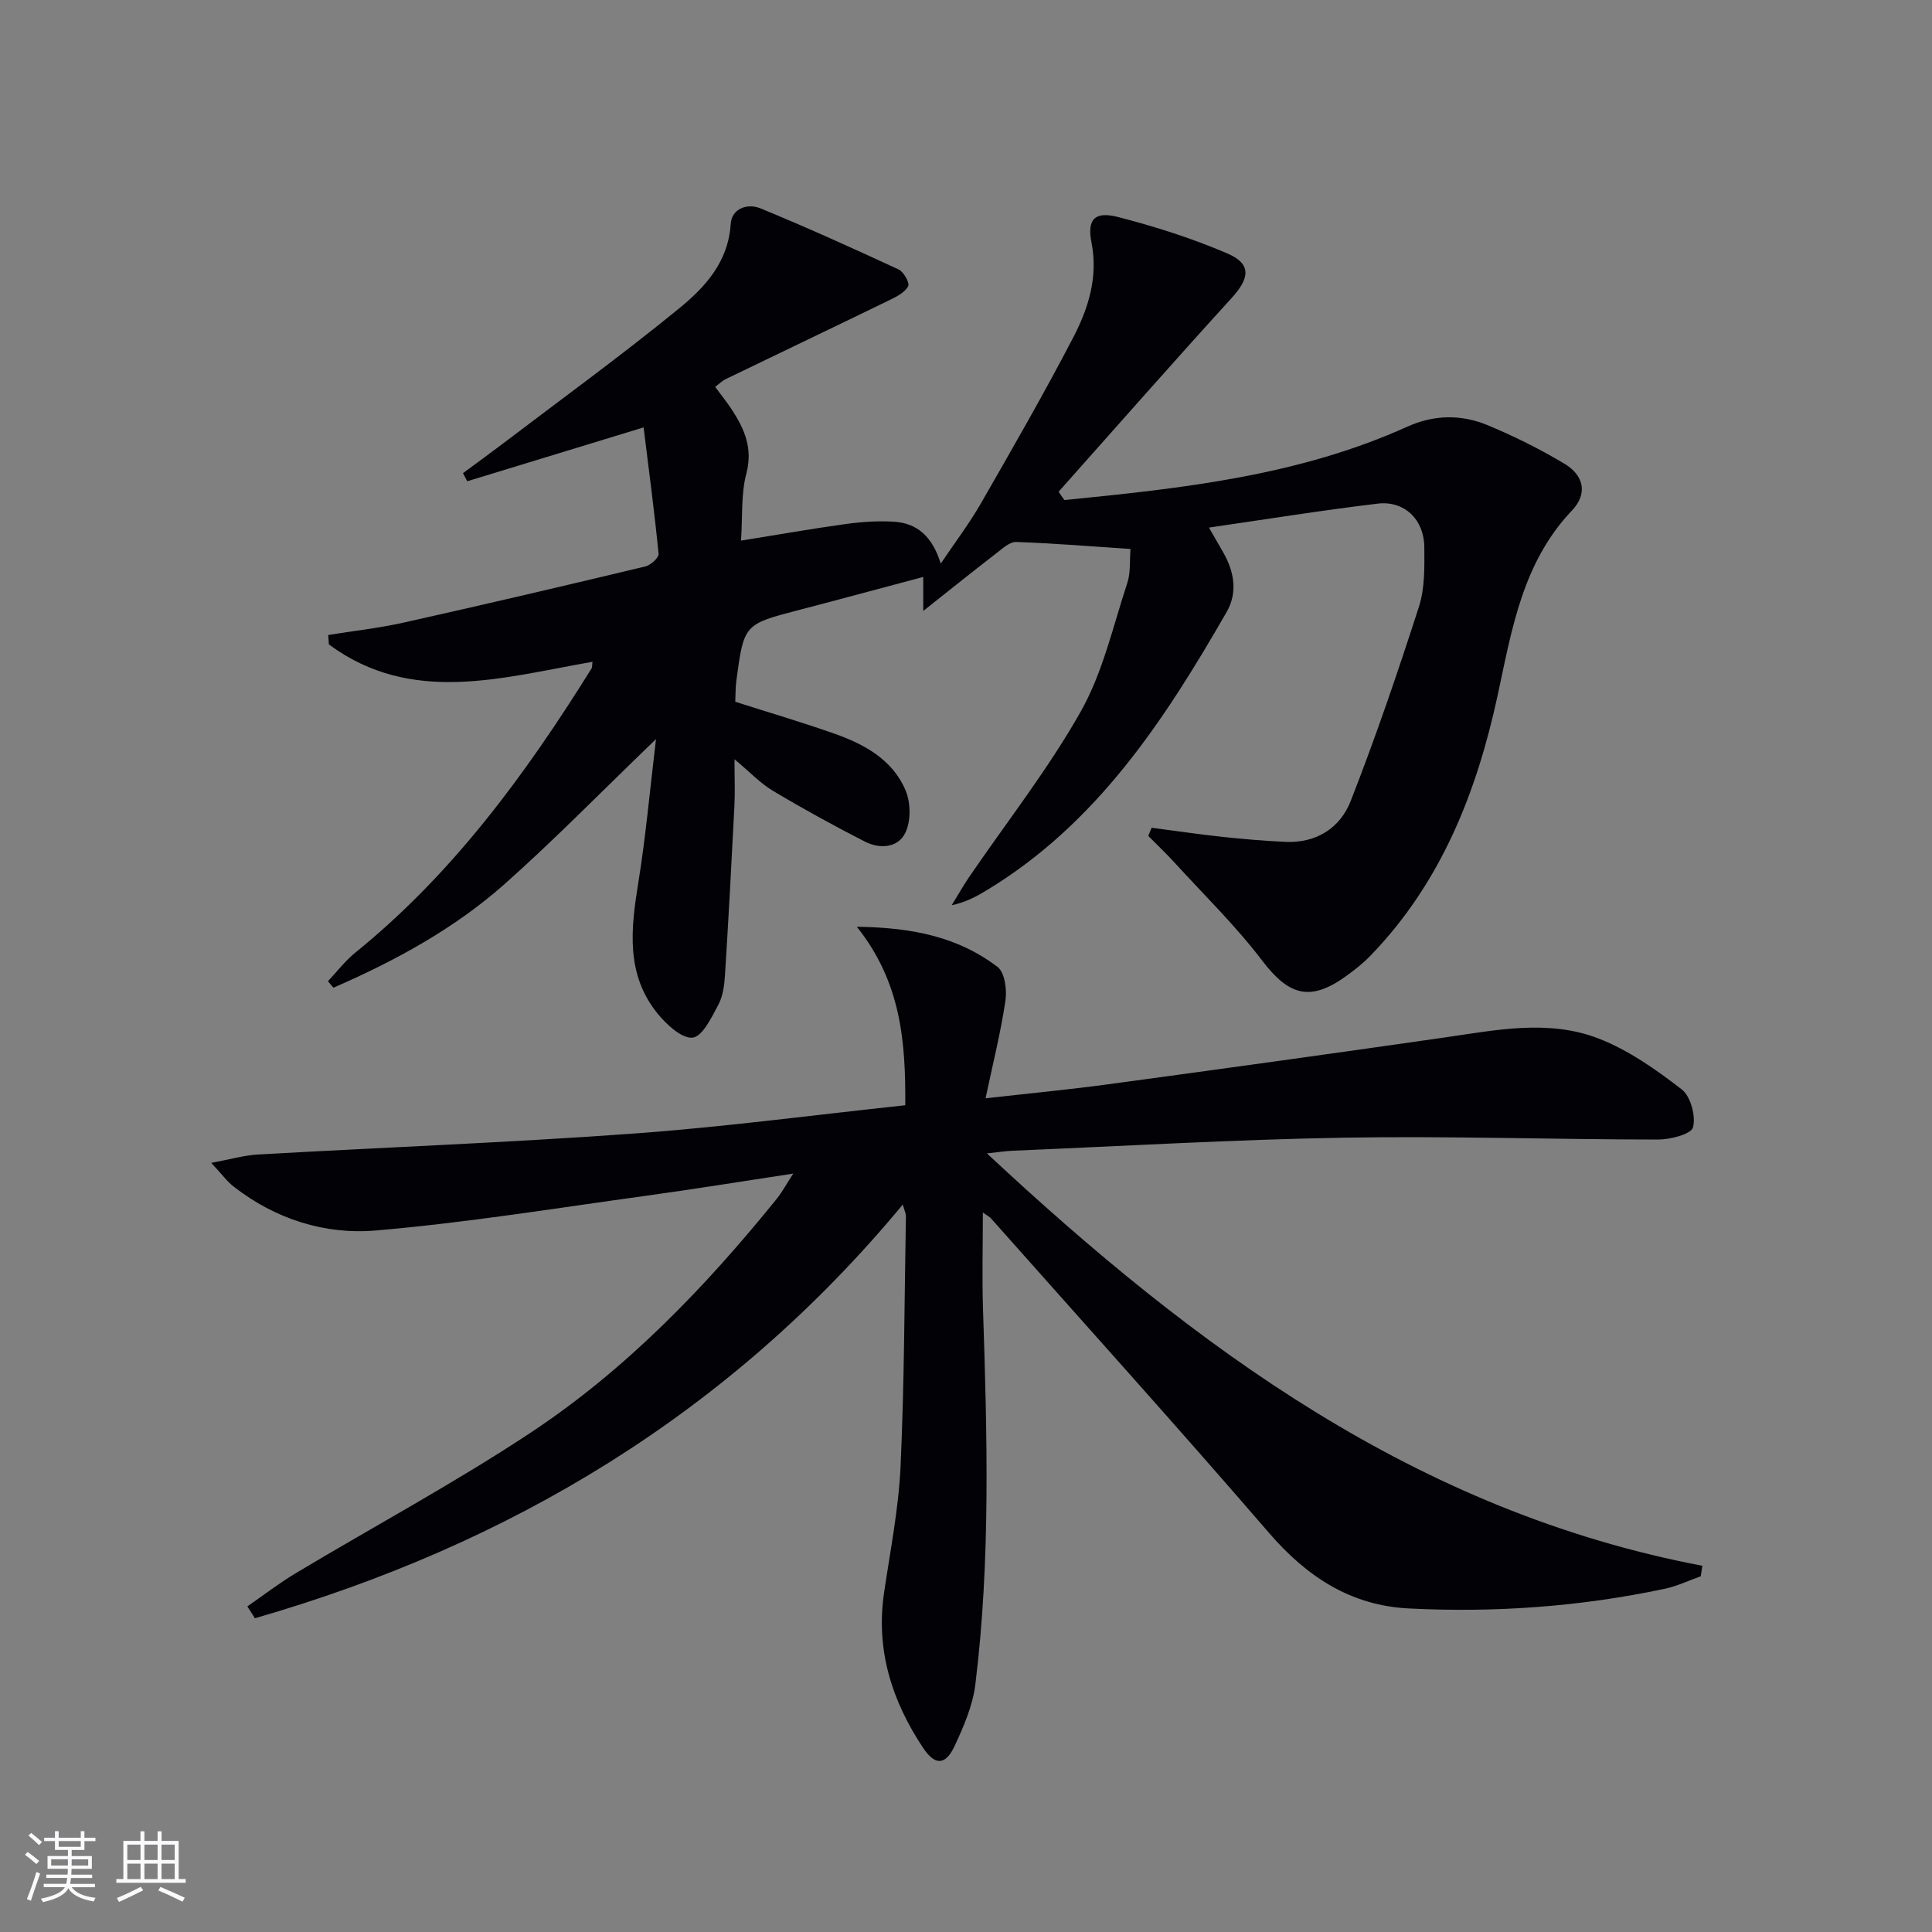 <svg enable-background="new 0 0 400 400" viewBox="0 0 400 400" xmlns="http://www.w3.org/2000/svg"><rect x="0" y="0" width="400" height="400" fill="#808080" stroke="none"/><path d="m220.37 103.53c24.22-2.41 48.41-4.98 71.02-15.2 5.45-2.47 11.1-2.56 16.5-.34 5.5 2.27 10.88 4.95 15.98 8 4.12 2.46 4.86 6.26 1.59 9.7-10.25 10.78-12.44 24.59-15.38 38.23-4.34 20.1-11.7 38.79-26.3 53.9-1.49 1.55-3.21 2.91-4.95 4.18-7.53 5.47-11.96 4.17-17.5-3.11-5.5-7.23-12.08-13.64-18.22-20.37-1.72-1.88-3.58-3.64-5.37-5.45.23-.56.46-1.13.69-1.69 4.94.64 9.87 1.37 14.82 1.9 4.28.46 8.57.82 12.87 1.02 6.4.3 11.35-2.88 13.52-8.44 5.18-13.24 9.78-26.72 14.14-40.26 1.24-3.84 1.14-8.22 1.11-12.35-.05-5.69-4.13-9.64-9.65-8.98-11.53 1.38-23 3.23-34.94 4.96 1.05 1.83 2 3.47 2.94 5.11 2.28 4 3.06 8.3.72 12.37-12.85 22.35-26.83 43.78-49.63 57.58-2.12 1.29-4.3 2.49-7.29 3.13 1.21-1.96 2.34-3.97 3.63-5.87 7.78-11.39 16.37-22.32 23.12-34.29 4.56-8.1 6.65-17.61 9.61-26.57.7-2.12.46-4.56.66-7.03-8.15-.54-15.9-1.18-23.67-1.45-1.34-.05-2.84 1.36-4.09 2.32-4.77 3.68-9.46 7.45-15.15 11.96 0-3.29 0-4.88 0-7.04-8.57 2.28-17.12 4.6-25.69 6.83-11.41 2.97-11.43 2.94-13 14.59-.2 1.46-.16 2.94-.23 4.42 7.01 2.24 13.83 4.25 20.53 6.61 6.24 2.2 12.07 5.4 14.75 11.79 1.05 2.52 1.1 6.28-.05 8.69-1.5 3.17-5.29 3.45-8.38 1.87-6.47-3.31-12.85-6.81-19.08-10.54-2.62-1.57-4.79-3.9-7.93-6.52 0 3.84.13 6.78-.02 9.69-.59 11.62-1.21 23.24-1.94 34.85-.13 2.12-.4 4.44-1.37 6.26-1.4 2.63-3.3 6.61-5.34 6.84-2.24.24-5.39-2.7-7.25-4.98-6.63-8.15-5.54-17.55-3.99-27.12 1.52-9.42 2.37-18.95 3.66-29.71-11.26 10.84-20.97 20.79-31.33 30-10.47 9.29-22.71 15.92-35.46 21.48-.38-.45-.75-.9-1.13-1.35 1.87-1.98 3.55-4.2 5.64-5.9 20.23-16.37 35.31-36.99 48.93-58.84.16-.25.1-.63.2-1.39-18.6 3.22-37.4 9.08-54.57-3.59-.05-.65-.1-1.31-.15-1.96 5.25-.85 10.55-1.43 15.73-2.59 16.67-3.72 33.3-7.62 49.92-11.6 1.11-.27 2.83-1.81 2.75-2.62-.83-8.53-1.97-17.03-3.1-26.17-12.93 3.95-24.73 7.55-36.52 11.15-.29-.56-.58-1.12-.87-1.68 2.68-1.98 5.38-3.93 8.04-5.95 12.3-9.35 24.81-18.44 36.77-28.21 5.32-4.35 10.11-9.58 10.61-17.39.21-3.28 3.51-4.36 6.14-3.28 9.65 3.96 19.16 8.27 28.63 12.66 1.05.49 2.33 2.78 1.98 3.46-.64 1.25-2.31 2.12-3.72 2.81-11.34 5.52-22.71 10.94-34.06 16.43-.71.34-1.3.94-2.18 1.61 1.24 1.69 2.48 3.22 3.54 4.85 2.59 3.99 4.27 7.95 2.91 13.11-1.12 4.23-.76 8.84-1.1 13.87 7.57-1.21 14.66-2.47 21.78-3.45 3.28-.45 6.64-.67 9.94-.46 4.78.31 7.91 3.09 9.63 8.67 3.05-4.53 5.94-8.33 8.3-12.44 6.53-11.38 13.09-22.76 19.14-34.4 3.13-6.02 5.18-12.49 3.77-19.66-.94-4.79.66-6.5 5.49-5.26 7.68 1.97 15.31 4.41 22.59 7.52 5.09 2.18 4.72 5.1.92 9.27-12.07 13.24-23.89 26.71-35.81 40.09.39.59.79 1.15 1.2 1.72z" fill="#010106"/><path d="m51.21 332.59c3.32-2.29 6.53-4.78 9.98-6.85 16.25-9.74 32.99-18.73 48.77-29.18 19.7-13.06 36.02-30.01 50.86-48.36 1.11-1.38 1.96-2.98 3.41-5.22-10.63 1.61-20.39 3.2-30.19 4.55-18.73 2.57-37.42 5.62-56.24 7.23-10.53.9-20.78-2.35-29.42-9.09-1.36-1.06-2.42-2.53-4.64-4.91 4.04-.75 6.82-1.57 9.65-1.73 25.9-1.47 51.83-2.46 77.7-4.33 18.69-1.35 37.3-3.84 56.34-5.87.07-12.98-.78-25.35-10.03-36.95 11.76.14 21.12 2.22 29.12 8.3 1.5 1.14 1.98 4.7 1.65 6.96-.95 6.47-2.56 12.85-4.12 20.25 9.33-1.05 17.38-1.81 25.39-2.9 23.2-3.14 46.4-6.35 69.58-9.68 10.71-1.54 21.59-3.83 31.99.22 6.17 2.4 11.87 6.42 17.16 10.51 1.86 1.43 2.96 5.52 2.35 7.86-.37 1.42-4.69 2.53-7.23 2.53-21.63-.01-43.28-.75-64.9-.39-22.94.39-45.87 1.75-68.8 2.71-1.3.05-2.59.26-5.26.55 43.3 40.39 89.06 74.13 148.13 85.38-.11.72-.22 1.45-.34 2.17-2.48.88-4.9 2.05-7.45 2.59-17.5 3.71-35.22 4.98-53.06 4.07-12-.62-21.07-6.59-28.88-15.65-18.92-21.93-38.33-43.44-57.55-65.1-.32-.36-.8-.58-1.69-1.22 0 6.91-.18 13.44.03 19.97.85 25.96 1.6 51.92-1.59 77.77-.54 4.34-2.39 8.64-4.27 12.67-1.88 4.05-4.05 4.16-6.53.44-6.46-9.7-9.84-20.25-8.1-32.09 1.28-8.7 3.01-17.39 3.42-26.14.79-17.29.8-34.61 1.11-51.92.01-.46-.24-.92-.65-2.35-35.9 43.31-81.35 70.42-134.13 85.65-.54-.83-1.05-1.64-1.57-2.45z" fill="#010106"/><g fill="#fafafc"><path d="m5.17 384 .55-.58c.85.61 1.65 1.24 2.4 1.87l-.59.64c-.83-.73-1.62-1.38-2.36-1.93m1.22 9.53-.82-.34c.71-1.76 1.37-3.64 1.98-5.63.24.13.5.25.76.36-.6 1.67-1.24 3.54-1.92 5.61m-.5-13.5.57-.54c.56.44 1.31 1.06 2.26 1.87l-.64.64c-.68-.66-1.41-1.32-2.19-1.97m3.25.46h2.24v-1.36h.77v1.36h4.57v-1.36h.76v1.36h2.28v.69h-2.28v1.84h-2.64v1.26h4.18v2.64h-4.21c0 .45-.02.86-.05 1.21h4.32v.69h-4.38c-.04.34-.1.75-.19 1.22h5.15v.69h-4.82c.87 1.19 2.51 1.92 4.93 2.19-.17.32-.3.57-.37.76-2.77-.49-4.52-1.41-5.26-2.76-.56 1.26-2.3 2.23-5.24 2.9-.12-.24-.26-.48-.43-.72 2.73-.55 4.38-1.34 4.96-2.38h-4.38v-.69h4.65c.1-.38.17-.79.21-1.22h-4.32v-.69h4.4c.03-.34.05-.75.05-1.21h-4.2v-2.64h4.23v-1.26h-2.69v-1.84h-2.24zm1.46 4.46v1.29h3.45c.01-.4.02-.57.01-.53v-.32-.45h-3.46zm1.55-2.59h4.57v-1.19h-4.57zm6.11 2.59h-3.42v.77c-.01.19-.01.37-.02.53h3.44z"/><path d="m32.63 379.16h.82v1.98h3.54v7.89h1.46v.78h-14.37v-.78h1.46v-7.89h3.54v-1.98h.82v1.98h2.73zm-3.49 11.48.5.73c-1.61.82-3.28 1.63-5 2.41-.13-.27-.28-.55-.44-.82 1.75-.72 3.4-1.49 4.94-2.32m-2.78-5.55h2.73v-3.18h-2.73zm0 3.95h2.73v-3.2h-2.73zm3.54-3.95h2.73v-3.18h-2.73zm0 3.95h2.73v-3.2h-2.73zm7.89 4.68c-1.84-.92-3.51-1.7-5.02-2.32l.45-.73c1.89.8 3.57 1.55 5.04 2.23zm-1.62-11.81h-2.73v3.18h2.73zm-2.73 7.13h2.73v-3.2h-2.73z"/></g></svg>
